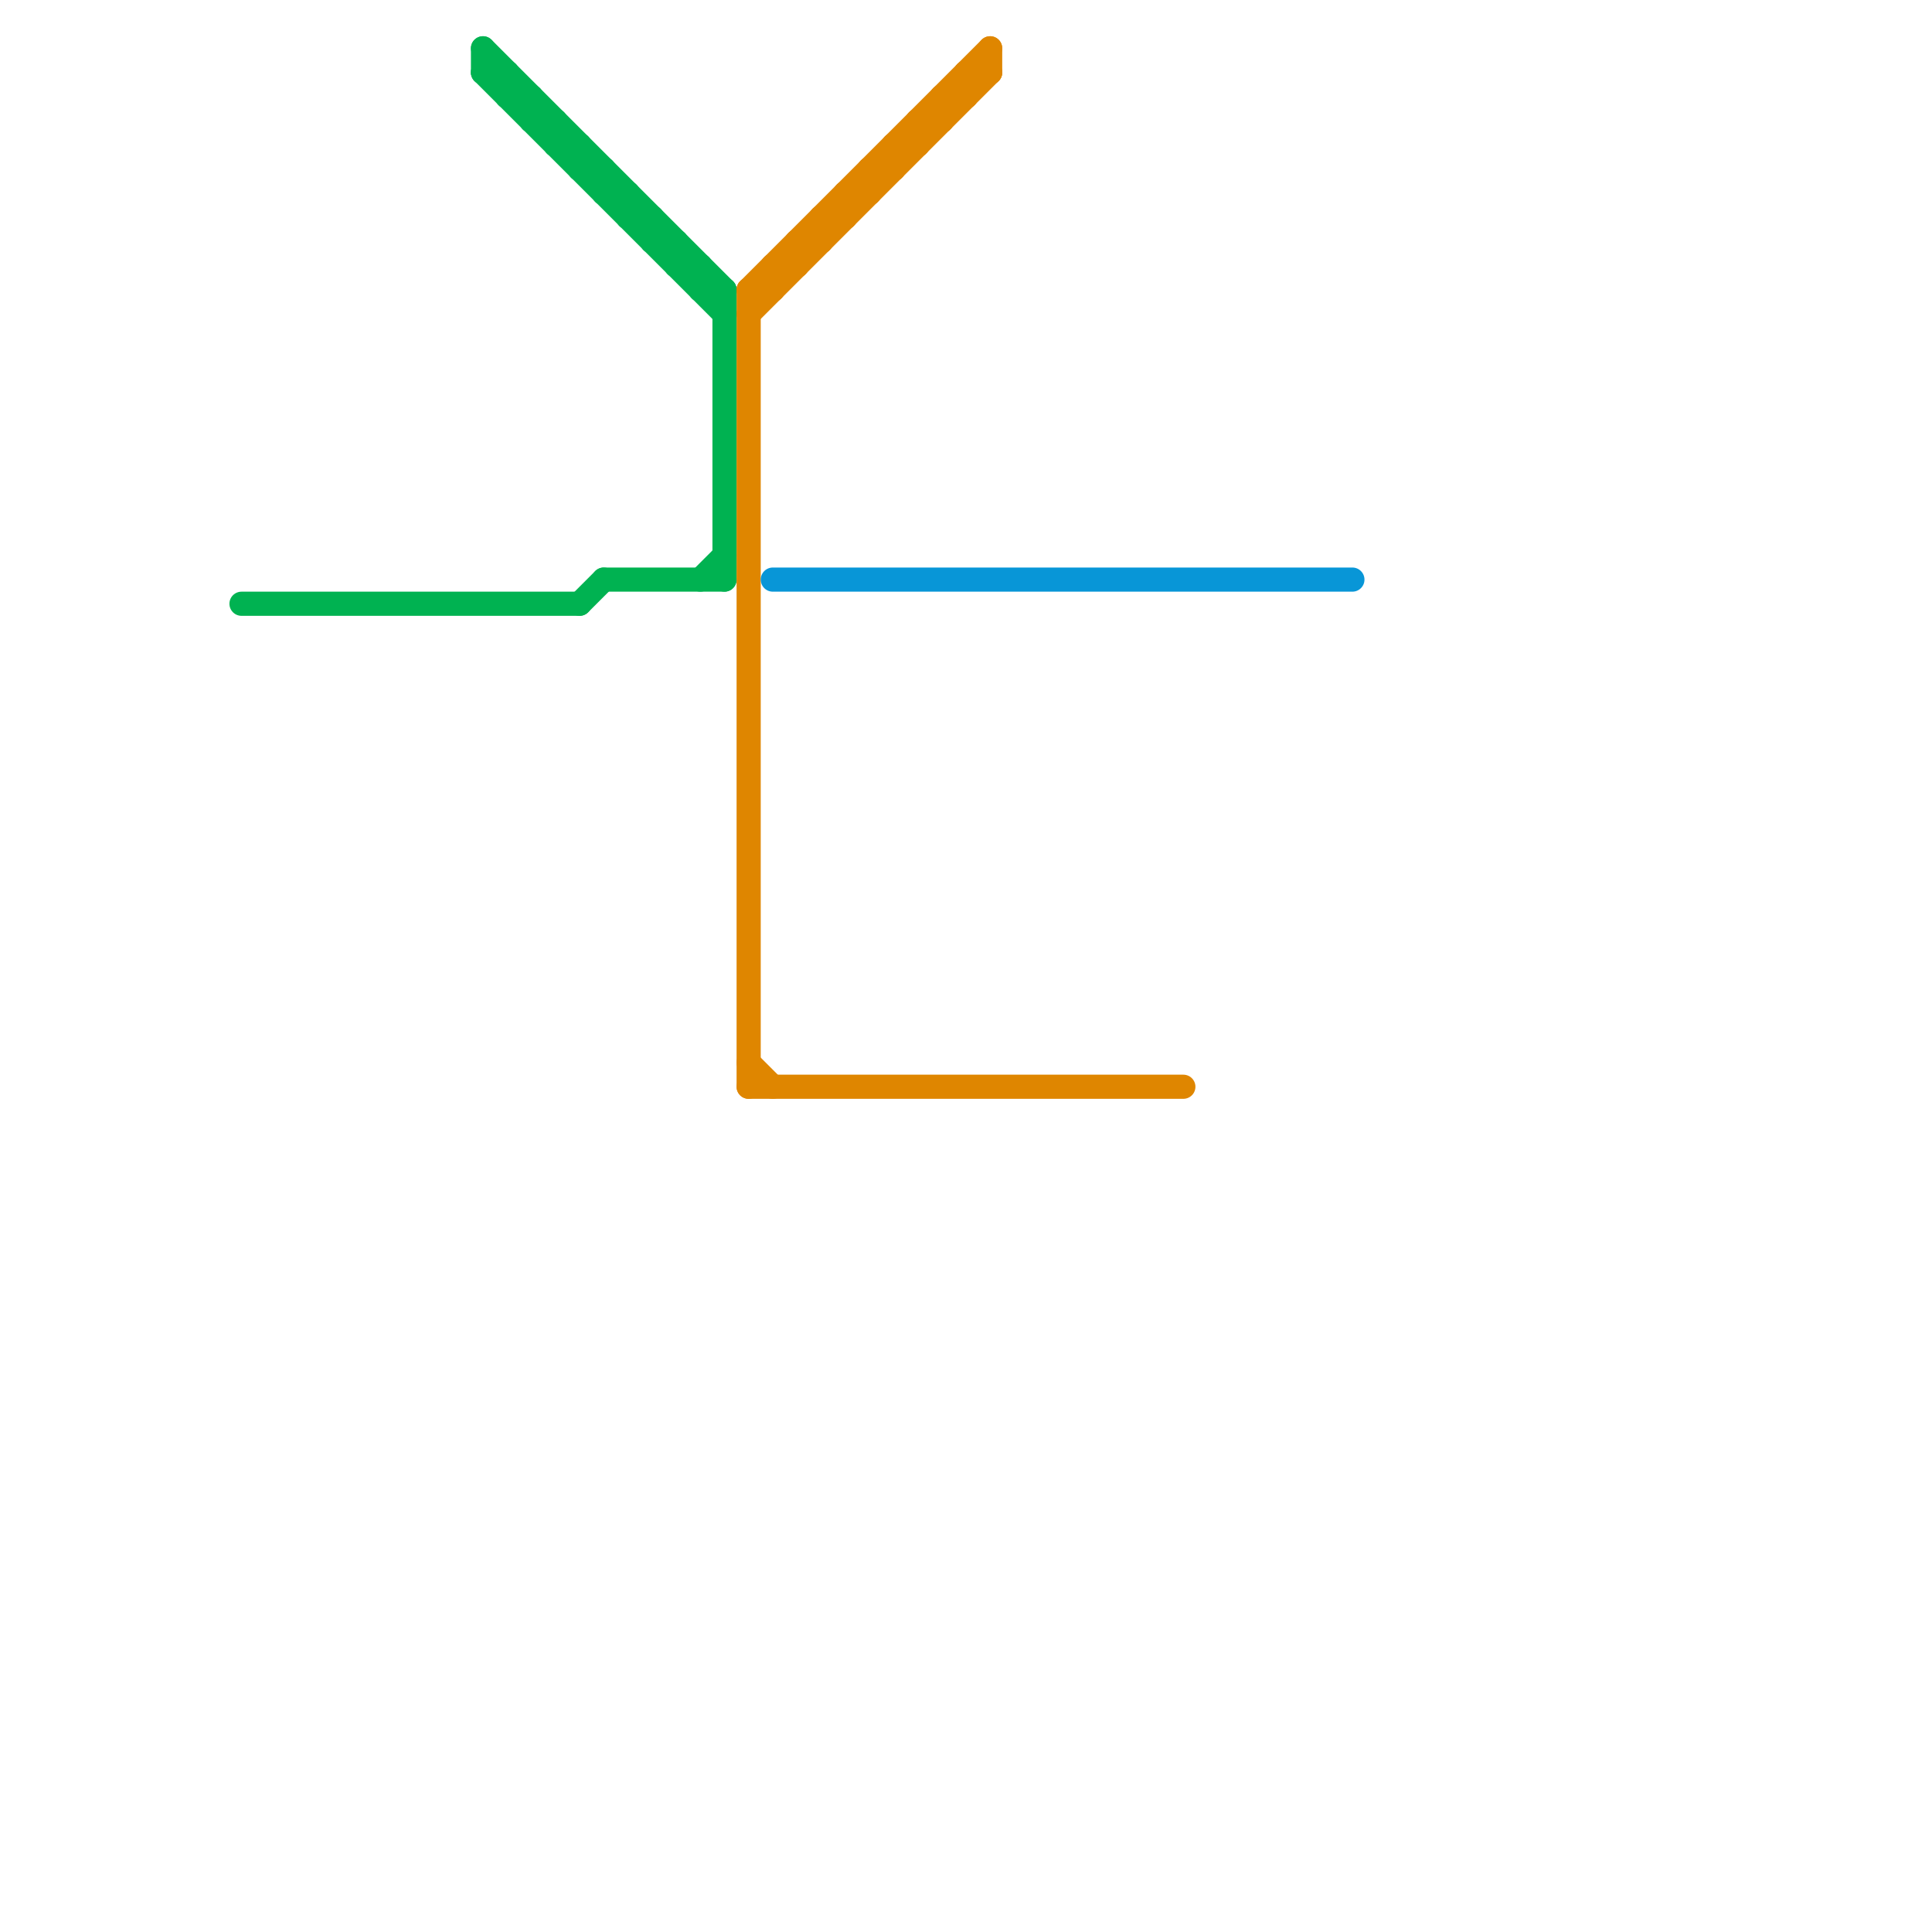 
<svg version="1.1" xmlns="http://www.w3.org/2000/svg" viewBox="0 0 80 80">
<style>text { font: 1px Helvetica; font-weight: 600; white-space: pre; dominant-baseline: central; } line { stroke-width: 1; fill: none; stroke-linecap: round; stroke-linejoin: round; } .c0 { stroke: #00b251 } .c1 { stroke: #df8600 } .c2 { stroke: #0896d7 }</style><defs><g id="wm-xf"><circle r="1.2" fill="#000"/><circle r="0.9" fill="#fff"/><circle r="0.6" fill="#000"/><circle r="0.3" fill="#fff"/></g><g id="wm"><circle r="0.6" fill="#000"/><circle r="0.3" fill="#fff"/></g></defs><line class="c0" x1="20" y1="3" x2="21" y2="3"/><line class="c0" x1="21" y1="4" x2="22" y2="4"/><line class="c0" x1="23" y1="5" x2="23" y2="6"/><line class="c0" x1="27" y1="9" x2="27" y2="10"/><line class="c0" x1="22" y1="4" x2="22" y2="5"/><line class="c0" x1="28" y1="10" x2="28" y2="11"/><line class="c0" x1="26" y1="9" x2="27" y2="9"/><line class="c0" x1="27" y1="10" x2="28" y2="10"/><line class="c0" x1="29" y1="11" x2="29" y2="12"/><line class="c0" x1="24" y1="6" x2="24" y2="7"/><line class="c0" x1="24" y1="25" x2="25" y2="24"/><line class="c0" x1="20" y1="2" x2="30" y2="12"/><line class="c0" x1="29" y1="12" x2="30" y2="12"/><line class="c0" x1="10" y1="25" x2="24" y2="25"/><line class="c0" x1="23" y1="6" x2="24" y2="6"/><line class="c0" x1="24" y1="7" x2="25" y2="7"/><line class="c0" x1="21" y1="3" x2="21" y2="4"/><line class="c0" x1="20" y1="3" x2="30" y2="13"/><line class="c0" x1="28" y1="11" x2="29" y2="11"/><line class="c0" x1="20" y1="2" x2="20" y2="3"/><line class="c0" x1="25" y1="7" x2="25" y2="8"/><line class="c0" x1="22" y1="5" x2="23" y2="5"/><line class="c0" x1="30" y1="12" x2="30" y2="24"/><line class="c0" x1="25" y1="24" x2="30" y2="24"/><line class="c0" x1="29" y1="24" x2="30" y2="23"/><line class="c0" x1="25" y1="8" x2="26" y2="8"/><line class="c0" x1="26" y1="8" x2="26" y2="9"/><line class="c1" x1="34" y1="9" x2="34" y2="10"/><line class="c1" x1="35" y1="8" x2="35" y2="9"/><line class="c1" x1="32" y1="11" x2="33" y2="11"/><line class="c1" x1="36" y1="7" x2="36" y2="8"/><line class="c1" x1="31" y1="12" x2="31" y2="45"/><line class="c1" x1="38" y1="5" x2="38" y2="6"/><line class="c1" x1="38" y1="5" x2="39" y2="5"/><line class="c1" x1="32" y1="11" x2="32" y2="12"/><line class="c1" x1="40" y1="3" x2="40" y2="4"/><line class="c1" x1="40" y1="3" x2="41" y2="3"/><line class="c1" x1="31" y1="45" x2="49" y2="45"/><line class="c1" x1="31" y1="13" x2="41" y2="3"/><line class="c1" x1="37" y1="6" x2="38" y2="6"/><line class="c1" x1="31" y1="44" x2="32" y2="45"/><line class="c1" x1="34" y1="9" x2="35" y2="9"/><line class="c1" x1="31" y1="12" x2="32" y2="12"/><line class="c1" x1="39" y1="4" x2="39" y2="5"/><line class="c1" x1="39" y1="4" x2="40" y2="4"/><line class="c1" x1="37" y1="6" x2="37" y2="7"/><line class="c1" x1="31" y1="12" x2="41" y2="2"/><line class="c1" x1="33" y1="10" x2="34" y2="10"/><line class="c1" x1="33" y1="10" x2="33" y2="11"/><line class="c1" x1="41" y1="2" x2="41" y2="3"/><line class="c1" x1="36" y1="7" x2="37" y2="7"/><line class="c1" x1="35" y1="8" x2="36" y2="8"/><line class="c2" x1="32" y1="24" x2="56" y2="24"/>
</svg>
